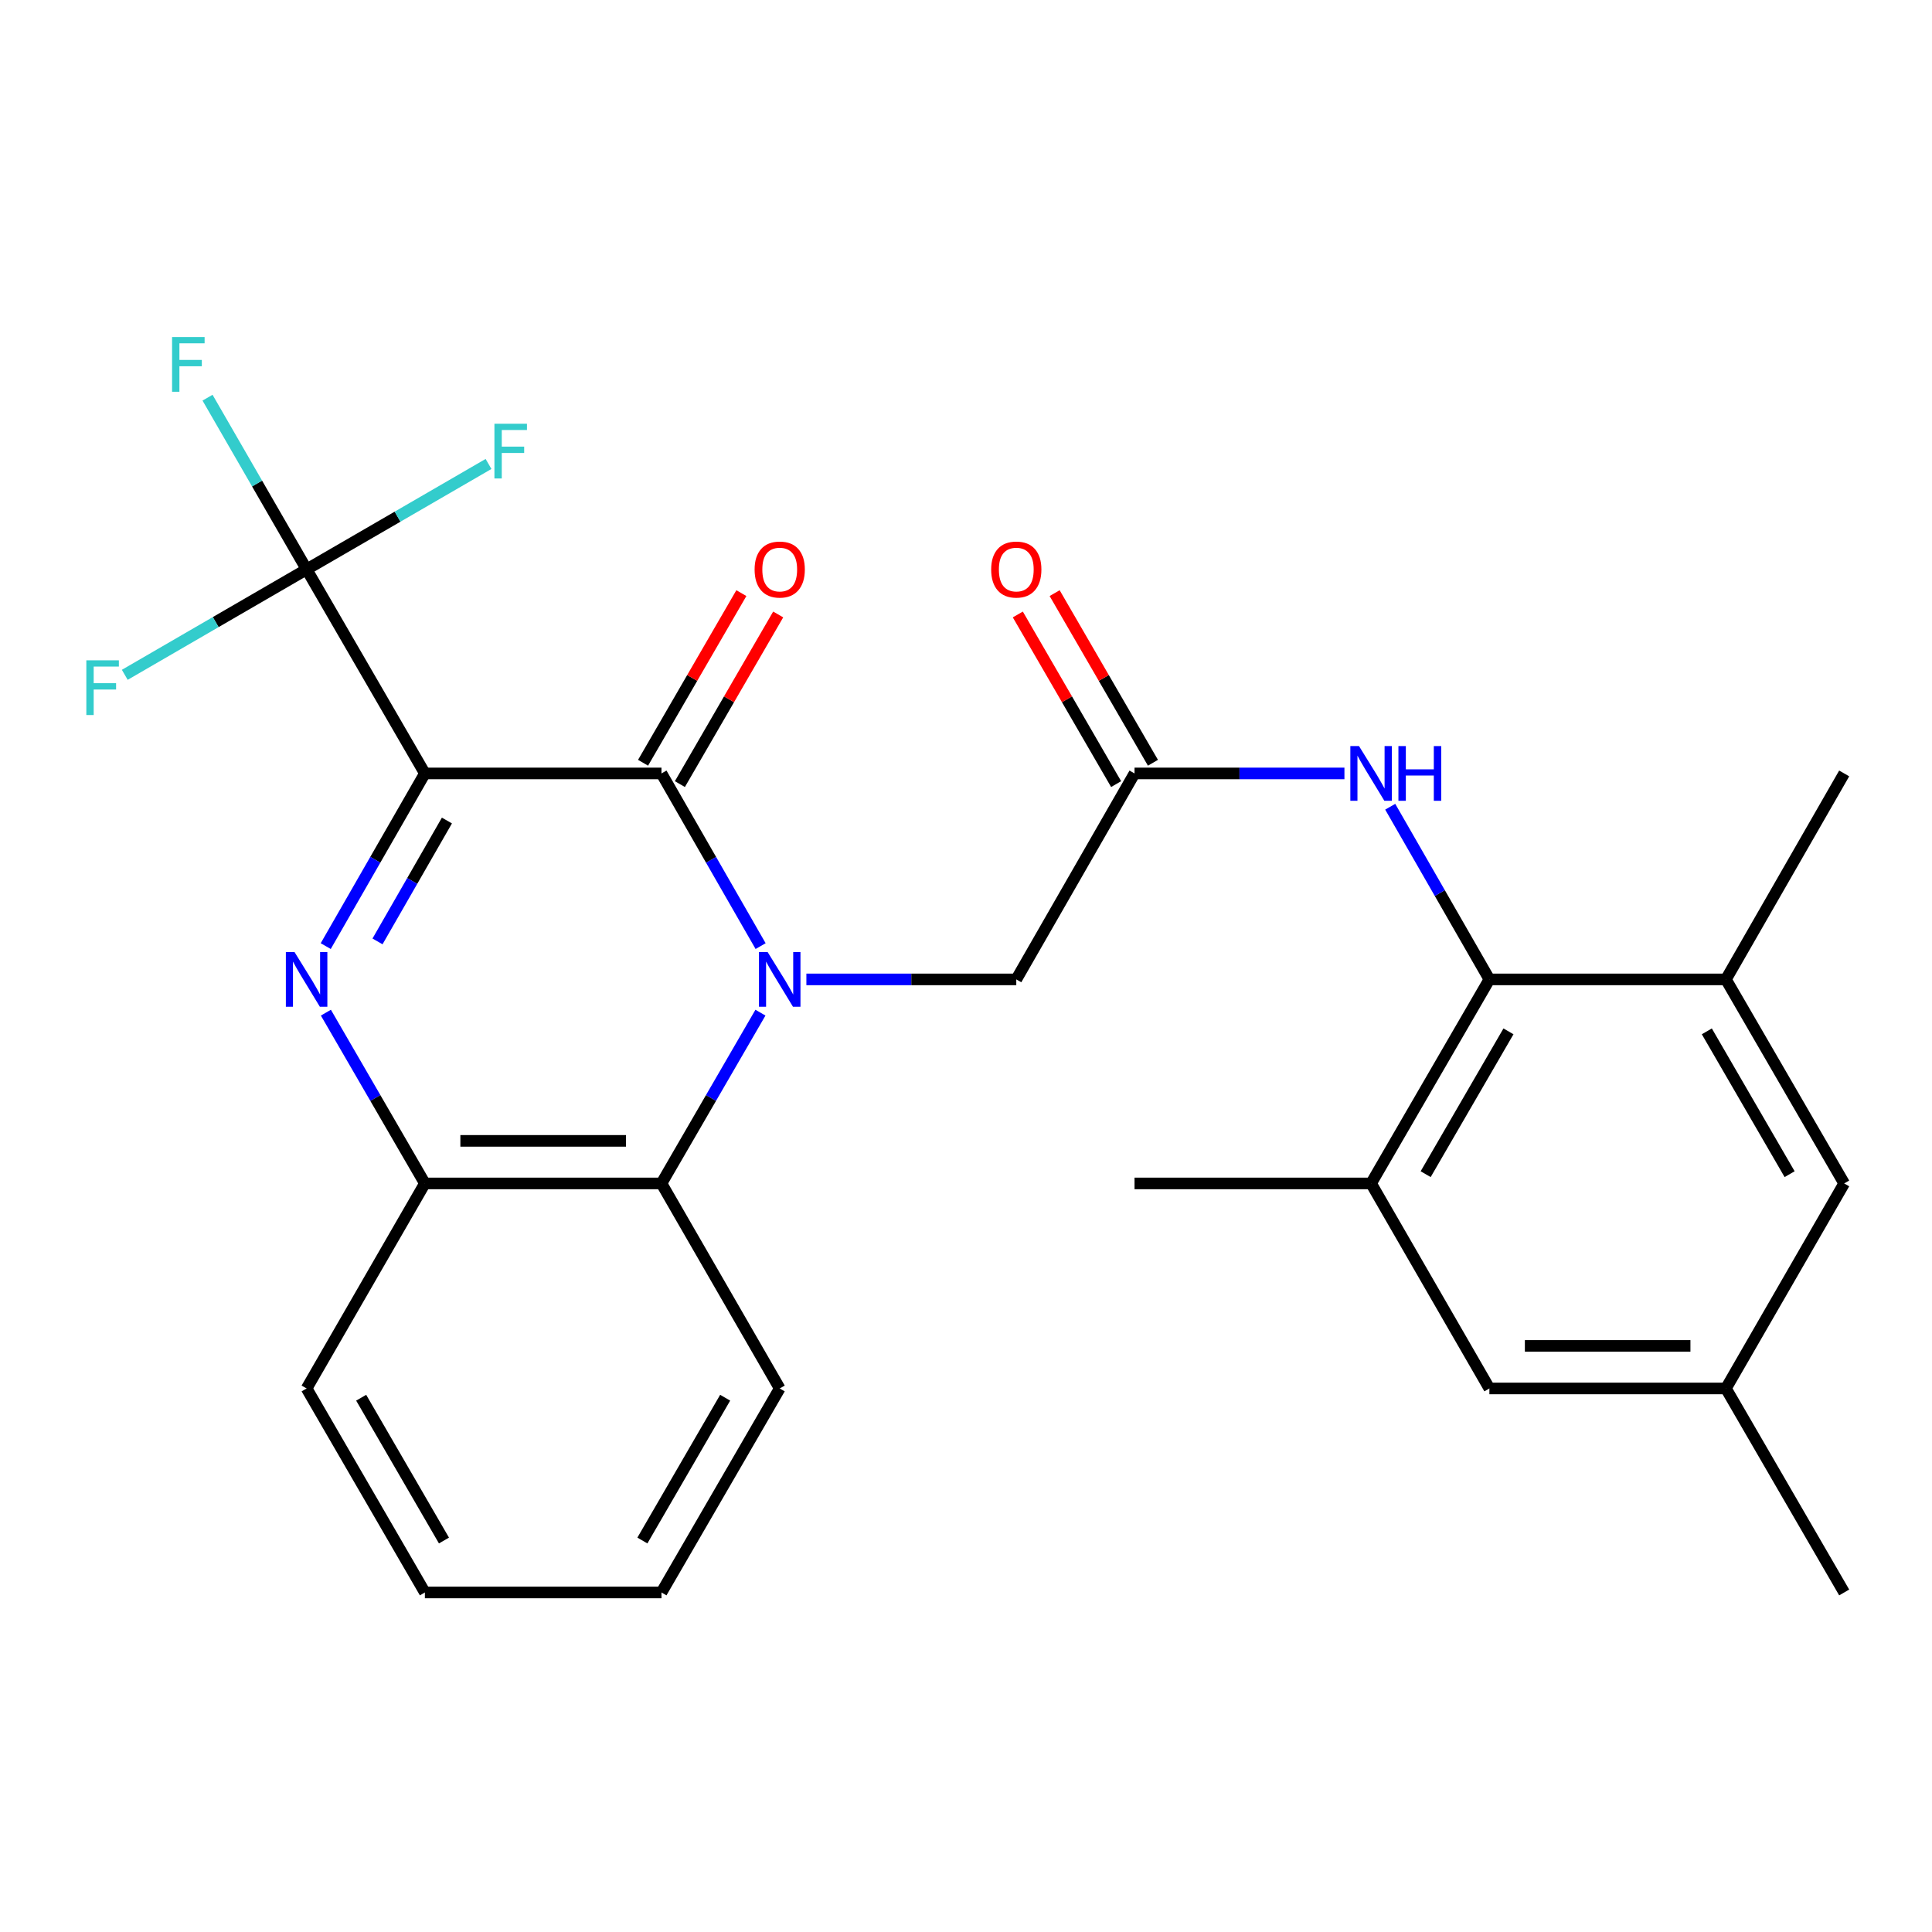 <?xml version='1.0' encoding='iso-8859-1'?>
<svg version='1.1' baseProfile='full'
              xmlns='http://www.w3.org/2000/svg'
                      xmlns:rdkit='http://www.rdkit.org/xml'
                      xmlns:xlink='http://www.w3.org/1999/xlink'
                  xml:space='preserve'
width='1000px' height='1000px' viewBox='0 0 1000 1000'>
<!-- END OF HEADER -->
<rect style='opacity:1.0;fill:#FFFFFF;stroke:none' width='1000' height='1000' x='0' y='0'> </rect>
<path class='bond-1' d='M 219.919,400.328 L 342.377,400.328' style='fill:none;fill-rule:evenodd;stroke:#000000;stroke-width:6px;stroke-linecap:butt;stroke-linejoin:miter;stroke-opacity:1' />
<path class='bond-2' d='M 219.919,400.328 L 194.258,445.016' style='fill:none;fill-rule:evenodd;stroke:#000000;stroke-width:6px;stroke-linecap:butt;stroke-linejoin:miter;stroke-opacity:1' />
<path class='bond-2' d='M 194.258,445.016 L 168.598,489.704' style='fill:none;fill-rule:evenodd;stroke:#0000FF;stroke-width:6px;stroke-linecap:butt;stroke-linejoin:miter;stroke-opacity:1' />
<path class='bond-2' d='M 231.325,424.704 L 213.362,455.986' style='fill:none;fill-rule:evenodd;stroke:#000000;stroke-width:6px;stroke-linecap:butt;stroke-linejoin:miter;stroke-opacity:1' />
<path class='bond-2' d='M 213.362,455.986 L 195.4,487.268' style='fill:none;fill-rule:evenodd;stroke:#0000FF;stroke-width:6px;stroke-linecap:butt;stroke-linejoin:miter;stroke-opacity:1' />
<path class='bond-3' d='M 219.919,400.328 L 158.702,294.71' style='fill:none;fill-rule:evenodd;stroke:#000000;stroke-width:6px;stroke-linecap:butt;stroke-linejoin:miter;stroke-opacity:1' />
<path class='bond-0' d='M 393.688,489.704 L 368.033,445.016' style='fill:none;fill-rule:evenodd;stroke:#0000FF;stroke-width:6px;stroke-linecap:butt;stroke-linejoin:miter;stroke-opacity:1' />
<path class='bond-0' d='M 368.033,445.016 L 342.377,400.328' style='fill:none;fill-rule:evenodd;stroke:#000000;stroke-width:6px;stroke-linecap:butt;stroke-linejoin:miter;stroke-opacity:1' />
<path class='bond-9' d='M 417.383,506.938 L 471.705,506.938' style='fill:none;fill-rule:evenodd;stroke:#0000FF;stroke-width:6px;stroke-linecap:butt;stroke-linejoin:miter;stroke-opacity:1' />
<path class='bond-9' d='M 471.705,506.938 L 526.028,506.938' style='fill:none;fill-rule:evenodd;stroke:#000000;stroke-width:6px;stroke-linecap:butt;stroke-linejoin:miter;stroke-opacity:1' />
<path class='bond-27' d='M 393.607,524.149 L 367.992,568.346' style='fill:none;fill-rule:evenodd;stroke:#0000FF;stroke-width:6px;stroke-linecap:butt;stroke-linejoin:miter;stroke-opacity:1' />
<path class='bond-27' d='M 367.992,568.346 L 342.377,612.543' style='fill:none;fill-rule:evenodd;stroke:#000000;stroke-width:6px;stroke-linecap:butt;stroke-linejoin:miter;stroke-opacity:1' />
<path class='bond-12' d='M 351.907,405.851 L 377.349,361.948' style='fill:none;fill-rule:evenodd;stroke:#000000;stroke-width:6px;stroke-linecap:butt;stroke-linejoin:miter;stroke-opacity:1' />
<path class='bond-12' d='M 377.349,361.948 L 402.79,318.045' style='fill:none;fill-rule:evenodd;stroke:#FF0000;stroke-width:6px;stroke-linecap:butt;stroke-linejoin:miter;stroke-opacity:1' />
<path class='bond-12' d='M 332.847,394.806 L 358.288,350.903' style='fill:none;fill-rule:evenodd;stroke:#000000;stroke-width:6px;stroke-linecap:butt;stroke-linejoin:miter;stroke-opacity:1' />
<path class='bond-12' d='M 358.288,350.903 L 383.73,307' style='fill:none;fill-rule:evenodd;stroke:#FF0000;stroke-width:6px;stroke-linecap:butt;stroke-linejoin:miter;stroke-opacity:1' />
<path class='bond-5' d='M 168.679,524.149 L 194.299,568.346' style='fill:none;fill-rule:evenodd;stroke:#0000FF;stroke-width:6px;stroke-linecap:butt;stroke-linejoin:miter;stroke-opacity:1' />
<path class='bond-5' d='M 194.299,568.346 L 219.919,612.543' style='fill:none;fill-rule:evenodd;stroke:#000000;stroke-width:6px;stroke-linecap:butt;stroke-linejoin:miter;stroke-opacity:1' />
<path class='bond-17' d='M 158.702,294.71 L 111.641,321.999' style='fill:none;fill-rule:evenodd;stroke:#000000;stroke-width:6px;stroke-linecap:butt;stroke-linejoin:miter;stroke-opacity:1' />
<path class='bond-17' d='M 111.641,321.999 L 64.58,349.288' style='fill:none;fill-rule:evenodd;stroke:#33CCCC;stroke-width:6px;stroke-linecap:butt;stroke-linejoin:miter;stroke-opacity:1' />
<path class='bond-18' d='M 158.702,294.71 L 205.781,267.426' style='fill:none;fill-rule:evenodd;stroke:#000000;stroke-width:6px;stroke-linecap:butt;stroke-linejoin:miter;stroke-opacity:1' />
<path class='bond-18' d='M 205.781,267.426 L 252.86,240.142' style='fill:none;fill-rule:evenodd;stroke:#33CCCC;stroke-width:6px;stroke-linecap:butt;stroke-linejoin:miter;stroke-opacity:1' />
<path class='bond-19' d='M 158.702,294.71 L 133.062,250.274' style='fill:none;fill-rule:evenodd;stroke:#000000;stroke-width:6px;stroke-linecap:butt;stroke-linejoin:miter;stroke-opacity:1' />
<path class='bond-19' d='M 133.062,250.274 L 107.422,205.837' style='fill:none;fill-rule:evenodd;stroke:#33CCCC;stroke-width:6px;stroke-linecap:butt;stroke-linejoin:miter;stroke-opacity:1' />
<path class='bond-4' d='M 342.377,612.543 L 219.919,612.543' style='fill:none;fill-rule:evenodd;stroke:#000000;stroke-width:6px;stroke-linecap:butt;stroke-linejoin:miter;stroke-opacity:1' />
<path class='bond-4' d='M 324.008,590.514 L 238.288,590.514' style='fill:none;fill-rule:evenodd;stroke:#000000;stroke-width:6px;stroke-linecap:butt;stroke-linejoin:miter;stroke-opacity:1' />
<path class='bond-20' d='M 342.377,612.543 L 403.582,718.663' style='fill:none;fill-rule:evenodd;stroke:#000000;stroke-width:6px;stroke-linecap:butt;stroke-linejoin:miter;stroke-opacity:1' />
<path class='bond-21' d='M 219.919,612.543 L 158.702,718.663' style='fill:none;fill-rule:evenodd;stroke:#000000;stroke-width:6px;stroke-linecap:butt;stroke-linejoin:miter;stroke-opacity:1' />
<path class='bond-6' d='M 770.907,506.938 L 745.242,462.25' style='fill:none;fill-rule:evenodd;stroke:#000000;stroke-width:6px;stroke-linecap:butt;stroke-linejoin:miter;stroke-opacity:1' />
<path class='bond-6' d='M 745.242,462.25 L 719.576,417.562' style='fill:none;fill-rule:evenodd;stroke:#0000FF;stroke-width:6px;stroke-linecap:butt;stroke-linejoin:miter;stroke-opacity:1' />
<path class='bond-10' d='M 770.907,506.938 L 709.678,612.543' style='fill:none;fill-rule:evenodd;stroke:#000000;stroke-width:6px;stroke-linecap:butt;stroke-linejoin:miter;stroke-opacity:1' />
<path class='bond-10' d='M 780.781,533.828 L 737.92,607.752' style='fill:none;fill-rule:evenodd;stroke:#000000;stroke-width:6px;stroke-linecap:butt;stroke-linejoin:miter;stroke-opacity:1' />
<path class='bond-11' d='M 770.907,506.938 L 893.329,506.938' style='fill:none;fill-rule:evenodd;stroke:#000000;stroke-width:6px;stroke-linecap:butt;stroke-linejoin:miter;stroke-opacity:1' />
<path class='bond-7' d='M 587.232,400.328 L 526.028,506.938' style='fill:none;fill-rule:evenodd;stroke:#000000;stroke-width:6px;stroke-linecap:butt;stroke-linejoin:miter;stroke-opacity:1' />
<path class='bond-8' d='M 587.232,400.328 L 641.555,400.328' style='fill:none;fill-rule:evenodd;stroke:#000000;stroke-width:6px;stroke-linecap:butt;stroke-linejoin:miter;stroke-opacity:1' />
<path class='bond-8' d='M 641.555,400.328 L 695.877,400.328' style='fill:none;fill-rule:evenodd;stroke:#0000FF;stroke-width:6px;stroke-linecap:butt;stroke-linejoin:miter;stroke-opacity:1' />
<path class='bond-15' d='M 596.762,394.806 L 571.321,350.903' style='fill:none;fill-rule:evenodd;stroke:#000000;stroke-width:6px;stroke-linecap:butt;stroke-linejoin:miter;stroke-opacity:1' />
<path class='bond-15' d='M 571.321,350.903 L 545.879,307' style='fill:none;fill-rule:evenodd;stroke:#FF0000;stroke-width:6px;stroke-linecap:butt;stroke-linejoin:miter;stroke-opacity:1' />
<path class='bond-15' d='M 577.702,405.851 L 552.261,361.948' style='fill:none;fill-rule:evenodd;stroke:#000000;stroke-width:6px;stroke-linecap:butt;stroke-linejoin:miter;stroke-opacity:1' />
<path class='bond-15' d='M 552.261,361.948 L 526.819,318.045' style='fill:none;fill-rule:evenodd;stroke:#FF0000;stroke-width:6px;stroke-linecap:butt;stroke-linejoin:miter;stroke-opacity:1' />
<path class='bond-13' d='M 709.678,612.543 L 770.907,718.663' style='fill:none;fill-rule:evenodd;stroke:#000000;stroke-width:6px;stroke-linecap:butt;stroke-linejoin:miter;stroke-opacity:1' />
<path class='bond-23' d='M 709.678,612.543 L 587.232,612.543' style='fill:none;fill-rule:evenodd;stroke:#000000;stroke-width:6px;stroke-linecap:butt;stroke-linejoin:miter;stroke-opacity:1' />
<path class='bond-14' d='M 893.329,506.938 L 954.545,612.543' style='fill:none;fill-rule:evenodd;stroke:#000000;stroke-width:6px;stroke-linecap:butt;stroke-linejoin:miter;stroke-opacity:1' />
<path class='bond-14' d='M 883.452,533.826 L 926.304,607.75' style='fill:none;fill-rule:evenodd;stroke:#000000;stroke-width:6px;stroke-linecap:butt;stroke-linejoin:miter;stroke-opacity:1' />
<path class='bond-22' d='M 893.329,506.938 L 954.545,400.328' style='fill:none;fill-rule:evenodd;stroke:#000000;stroke-width:6px;stroke-linecap:butt;stroke-linejoin:miter;stroke-opacity:1' />
<path class='bond-29' d='M 770.907,718.663 L 893.329,718.663' style='fill:none;fill-rule:evenodd;stroke:#000000;stroke-width:6px;stroke-linecap:butt;stroke-linejoin:miter;stroke-opacity:1' />
<path class='bond-29' d='M 789.27,696.634 L 874.965,696.634' style='fill:none;fill-rule:evenodd;stroke:#000000;stroke-width:6px;stroke-linecap:butt;stroke-linejoin:miter;stroke-opacity:1' />
<path class='bond-16' d='M 954.545,612.543 L 893.329,718.663' style='fill:none;fill-rule:evenodd;stroke:#000000;stroke-width:6px;stroke-linecap:butt;stroke-linejoin:miter;stroke-opacity:1' />
<path class='bond-24' d='M 893.329,718.663 L 954.545,824.257' style='fill:none;fill-rule:evenodd;stroke:#000000;stroke-width:6px;stroke-linecap:butt;stroke-linejoin:miter;stroke-opacity:1' />
<path class='bond-28' d='M 403.582,718.663 L 342.377,824.257' style='fill:none;fill-rule:evenodd;stroke:#000000;stroke-width:6px;stroke-linecap:butt;stroke-linejoin:miter;stroke-opacity:1' />
<path class='bond-28' d='M 375.342,723.455 L 332.499,797.371' style='fill:none;fill-rule:evenodd;stroke:#000000;stroke-width:6px;stroke-linecap:butt;stroke-linejoin:miter;stroke-opacity:1' />
<path class='bond-26' d='M 158.702,718.663 L 219.919,824.257' style='fill:none;fill-rule:evenodd;stroke:#000000;stroke-width:6px;stroke-linecap:butt;stroke-linejoin:miter;stroke-opacity:1' />
<path class='bond-26' d='M 186.943,723.454 L 229.795,797.369' style='fill:none;fill-rule:evenodd;stroke:#000000;stroke-width:6px;stroke-linecap:butt;stroke-linejoin:miter;stroke-opacity:1' />
<path class='bond-25' d='M 342.377,824.257 L 219.919,824.257' style='fill:none;fill-rule:evenodd;stroke:#000000;stroke-width:6px;stroke-linecap:butt;stroke-linejoin:miter;stroke-opacity:1' />
<path  class='atom-1' d='M 397.322 492.778
L 406.602 507.778
Q 407.522 509.258, 409.002 511.938
Q 410.482 514.618, 410.562 514.778
L 410.562 492.778
L 414.322 492.778
L 414.322 521.098
L 410.442 521.098
L 400.482 504.698
Q 399.322 502.778, 398.082 500.578
Q 396.882 498.378, 396.522 497.698
L 396.522 521.098
L 392.842 521.098
L 392.842 492.778
L 397.322 492.778
' fill='#0000FF'/>
<path  class='atom-3' d='M 152.442 492.778
L 161.722 507.778
Q 162.642 509.258, 164.122 511.938
Q 165.602 514.618, 165.682 514.778
L 165.682 492.778
L 169.442 492.778
L 169.442 521.098
L 165.562 521.098
L 155.602 504.698
Q 154.442 502.778, 153.202 500.578
Q 152.002 498.378, 151.642 497.698
L 151.642 521.098
L 147.962 521.098
L 147.962 492.778
L 152.442 492.778
' fill='#0000FF'/>
<path  class='atom-9' d='M 703.418 386.168
L 712.698 401.168
Q 713.618 402.648, 715.098 405.328
Q 716.578 408.008, 716.658 408.168
L 716.658 386.168
L 720.418 386.168
L 720.418 414.488
L 716.538 414.488
L 706.578 398.088
Q 705.418 396.168, 704.178 393.968
Q 702.978 391.768, 702.618 391.088
L 702.618 414.488
L 698.938 414.488
L 698.938 386.168
L 703.418 386.168
' fill='#0000FF'/>
<path  class='atom-9' d='M 723.818 386.168
L 727.658 386.168
L 727.658 398.208
L 742.138 398.208
L 742.138 386.168
L 745.978 386.168
L 745.978 414.488
L 742.138 414.488
L 742.138 401.408
L 727.658 401.408
L 727.658 414.488
L 723.818 414.488
L 723.818 386.168
' fill='#0000FF'/>
<path  class='atom-13' d='M 390.582 294.79
Q 390.582 287.99, 393.942 284.19
Q 397.302 280.39, 403.582 280.39
Q 409.862 280.39, 413.222 284.19
Q 416.582 287.99, 416.582 294.79
Q 416.582 301.67, 413.182 305.59
Q 409.782 309.47, 403.582 309.47
Q 397.342 309.47, 393.942 305.59
Q 390.582 301.71, 390.582 294.79
M 403.582 306.27
Q 407.902 306.27, 410.222 303.39
Q 412.582 300.47, 412.582 294.79
Q 412.582 289.23, 410.222 286.43
Q 407.902 283.59, 403.582 283.59
Q 399.262 283.59, 396.902 286.39
Q 394.582 289.19, 394.582 294.79
Q 394.582 300.51, 396.902 303.39
Q 399.262 306.27, 403.582 306.27
' fill='#FF0000'/>
<path  class='atom-16' d='M 513.028 294.79
Q 513.028 287.99, 516.388 284.19
Q 519.748 280.39, 526.028 280.39
Q 532.308 280.39, 535.668 284.19
Q 539.028 287.99, 539.028 294.79
Q 539.028 301.67, 535.628 305.59
Q 532.228 309.47, 526.028 309.47
Q 519.788 309.47, 516.388 305.59
Q 513.028 301.71, 513.028 294.79
M 526.028 306.27
Q 530.348 306.27, 532.668 303.39
Q 535.028 300.47, 535.028 294.79
Q 535.028 289.23, 532.668 286.43
Q 530.348 283.59, 526.028 283.59
Q 521.708 283.59, 519.348 286.39
Q 517.028 289.19, 517.028 294.79
Q 517.028 300.51, 519.348 303.39
Q 521.708 306.27, 526.028 306.27
' fill='#FF0000'/>
<path  class='atom-18' d='M 44.689 341.779
L 61.529 341.779
L 61.529 345.019
L 48.489 345.019
L 48.489 353.619
L 60.089 353.619
L 60.089 356.899
L 48.489 356.899
L 48.489 370.099
L 44.689 370.099
L 44.689 341.779
' fill='#33CCCC'/>
<path  class='atom-19' d='M 255.912 219.334
L 272.752 219.334
L 272.752 222.574
L 259.712 222.574
L 259.712 231.174
L 271.312 231.174
L 271.312 234.454
L 259.712 234.454
L 259.712 247.654
L 255.912 247.654
L 255.912 219.334
' fill='#33CCCC'/>
<path  class='atom-20' d='M 89.065 174.455
L 105.905 174.455
L 105.905 177.695
L 92.865 177.695
L 92.865 186.295
L 104.465 186.295
L 104.465 189.575
L 92.865 189.575
L 92.865 202.775
L 89.065 202.775
L 89.065 174.455
' fill='#33CCCC'/>
</svg>
